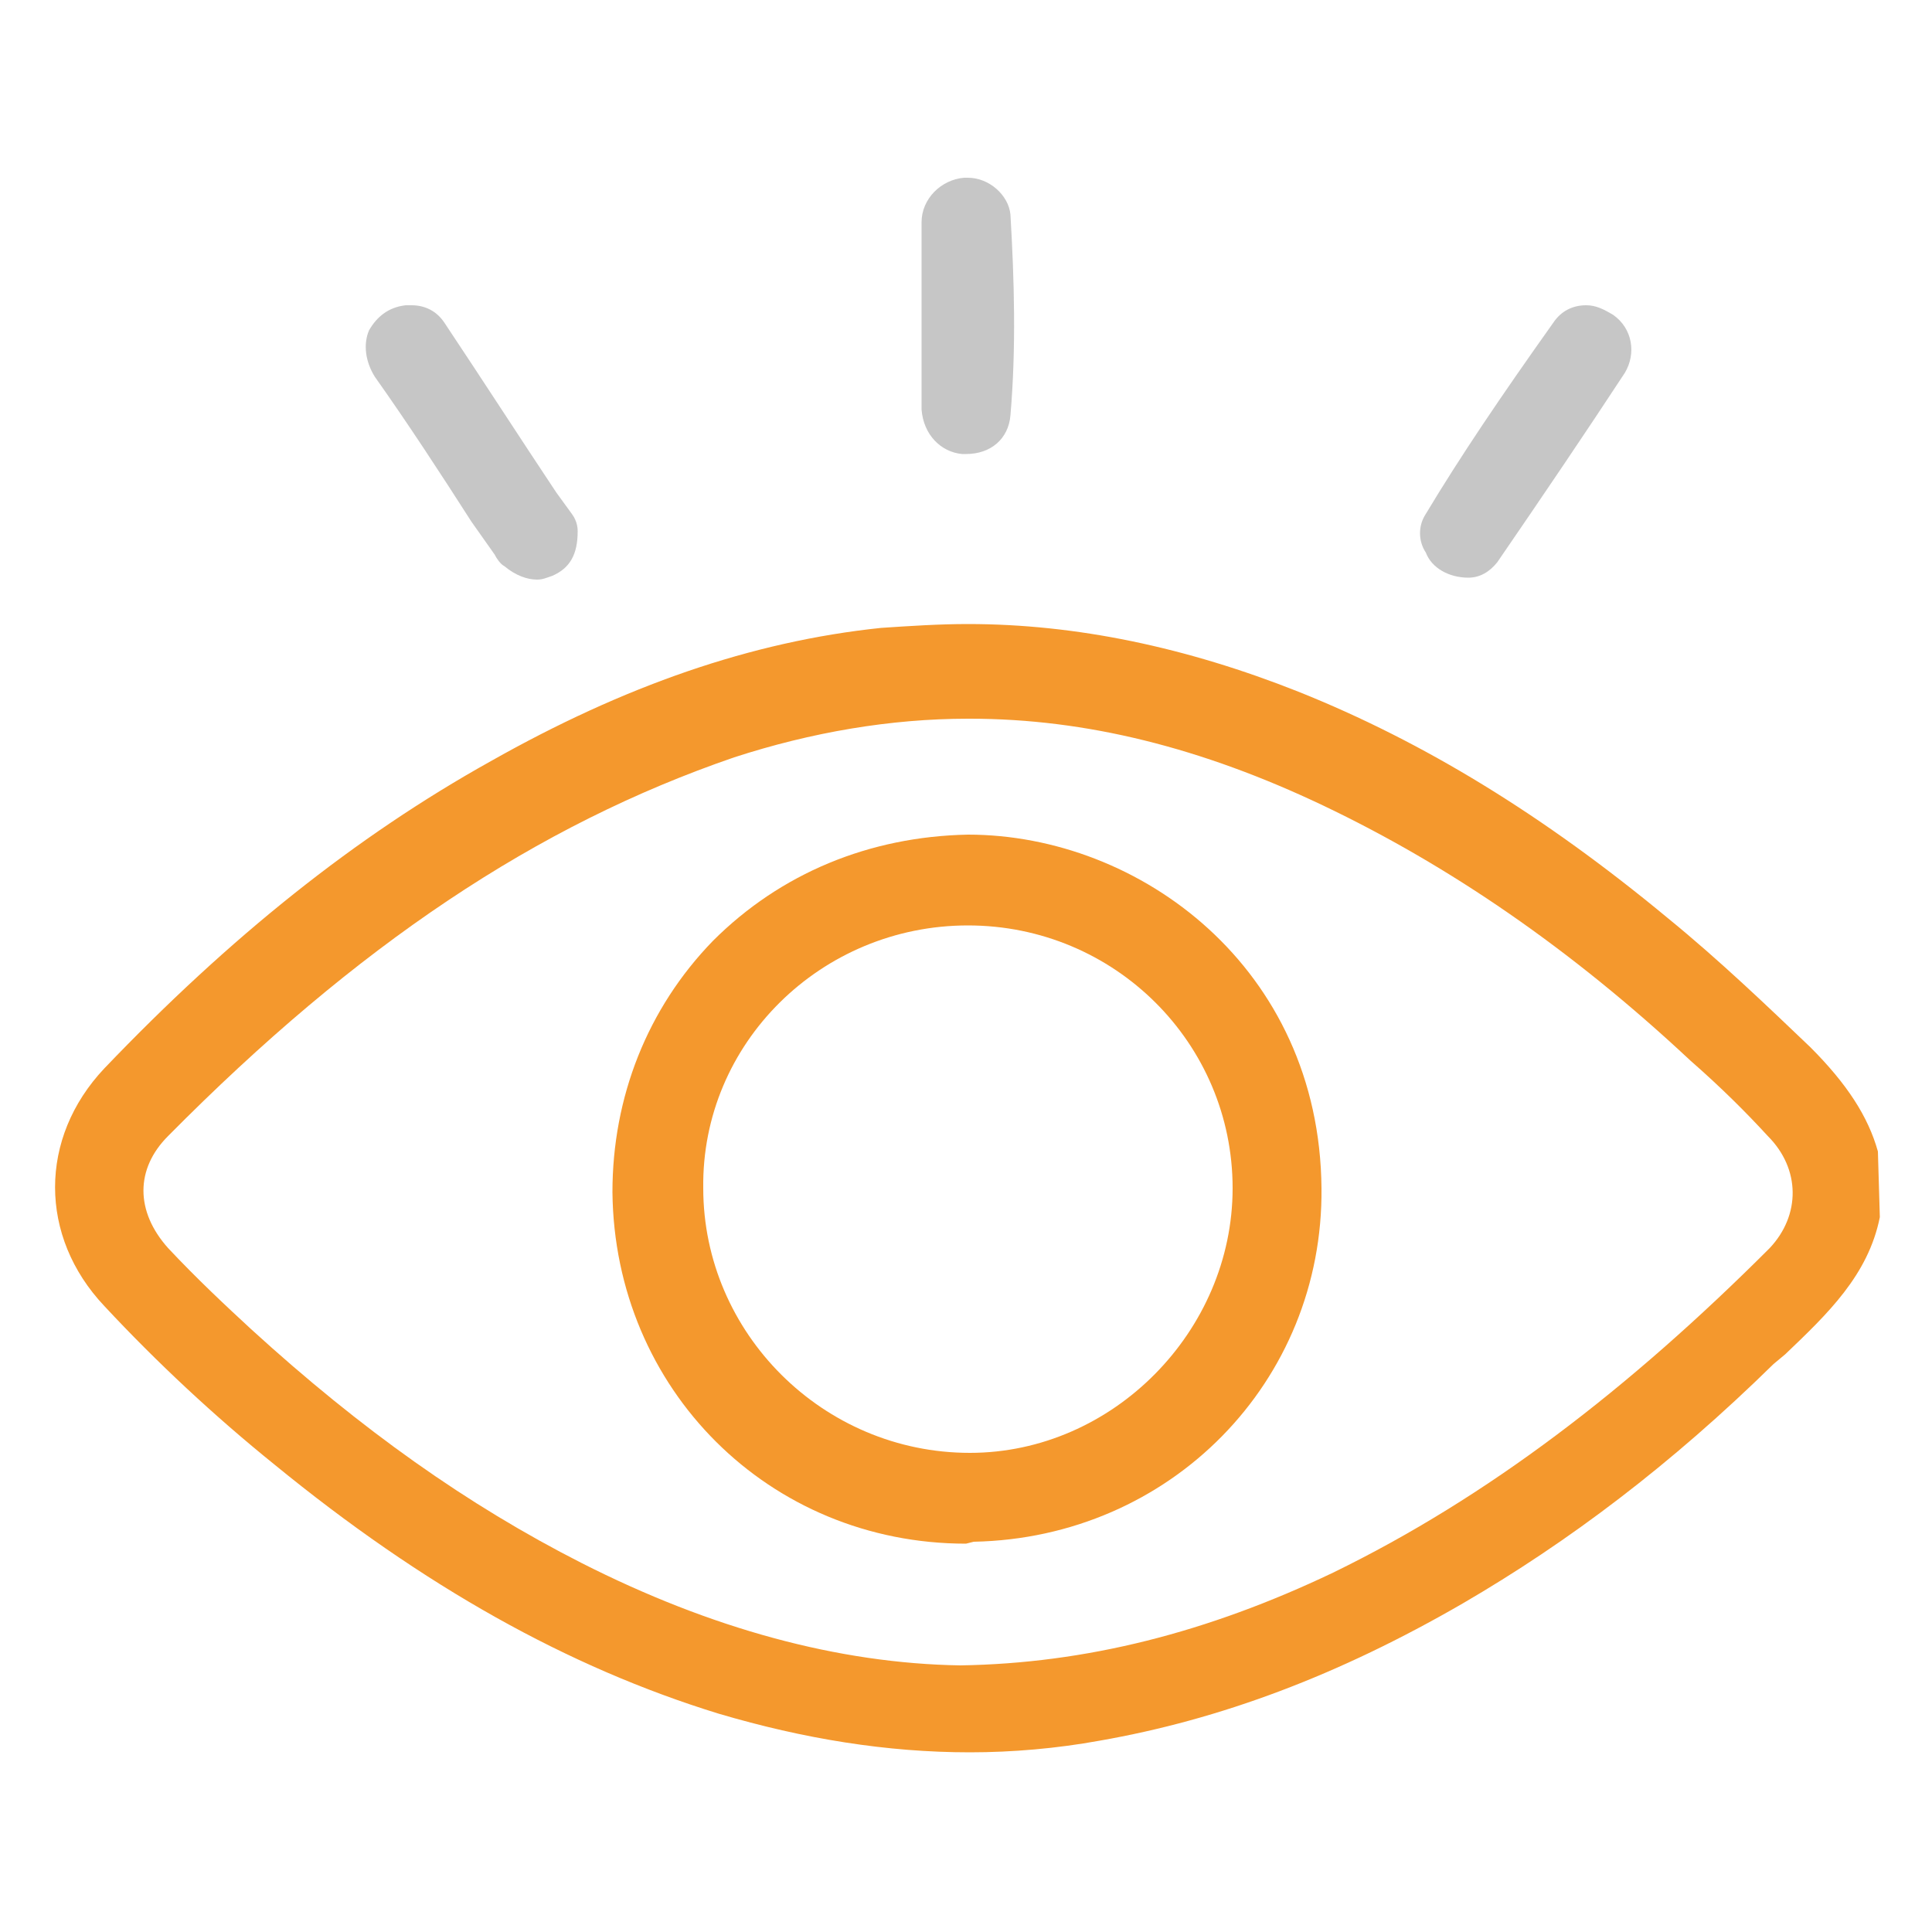 <svg xmlns="http://www.w3.org/2000/svg" xmlns:xlink="http://www.w3.org/1999/xlink" id="Capa_1" x="0px" y="0px" viewBox="0 0 100 100" style="enable-background:new 0 0 100 100;" xml:space="preserve"> <style type="text/css"> .st0{fill:#F4982D;} .st1{fill:#C6C6C6;} </style> <g> <path class="st0" d="M97.2,59.6L97.2,59.6c-0.5-1.8-1.6-3.5-3.5-5.4c-2.2-2.1-4.7-4.5-7.4-6.7c-6.4-5.3-12.6-9.1-19.1-11.7 c-5.8-2.3-11.5-3.5-17.1-3.5c-1.5,0-3,0.1-4.5,0.2c-6.7,0.7-13.3,3-20.2,6.9c-7,3.9-13.5,9.1-20,15.9c-3.4,3.6-3.4,8.7,0,12.3 c2.7,2.9,5.7,5.7,8.8,8.2c7.7,6.3,15.2,10.5,23,12.9c4.4,1.3,8.7,2,13,2c2.2,0,4.5-0.2,6.7-0.6c6.3-1.1,12.4-3.4,18.8-7.1 c5.5-3.2,10.8-7.2,16.1-12.4l0.6-0.5c2.2-2.1,4.3-4.1,4.9-7.1L97.2,59.6z M49.7,86.2L49.7,86.2c-6.3-0.1-12.9-1.9-19.6-5.3 c-5.9-3-11.4-6.9-17.1-12.1c-1.3-1.2-2.8-2.6-4.3-4.2c-1.7-1.9-1.7-4.1,0-5.8c9.8-9.9,19.1-16.1,29.3-19.6c4-1.3,8.1-2,12.1-2h0.1 c6,0,12,1.5,18.3,4.5c6.5,3.1,12.8,7.4,19,13.2c1.6,1.4,2.9,2.7,4,3.9c1.7,1.7,1.7,4.1,0.1,5.8C84.3,71.9,77,77.5,69,81.4 C62.5,84.5,56.2,86.1,49.7,86.2L49.7,86.2L49.7,86.2z"></path> <path class="st1" d="M24.4,27l1.2,1.7c0.1,0.2,0.3,0.5,0.5,0.6c0.6,0.5,1.2,0.7,1.7,0.7c0.3,0,0.5-0.1,0.8-0.2 c0.9-0.4,1.3-1.1,1.3-2.3c0-0.1,0-0.5-0.3-0.9l-0.8-1.1c-1.8-2.7-3.8-5.8-5.8-8.8c-0.4-0.6-1-0.9-1.7-0.9c-0.1,0-0.2,0-0.3,0 c-0.9,0.1-1.5,0.6-1.9,1.3c-0.3,0.7-0.2,1.6,0.3,2.4C21.1,21.9,22.8,24.5,24.4,27z"></path> <path class="st1" d="M76,29.9c0.6,0,1.1-0.3,1.5-0.8c2.4-3.5,4.5-6.6,6.6-9.8c0.6-1,0.4-2.3-0.6-3c-0.5-0.3-0.9-0.5-1.4-0.5 c-0.7,0-1.3,0.3-1.7,0.9c-2.7,3.8-4.8,6.9-6.6,9.9c-0.4,0.6-0.4,1.4,0,2C74.1,29.4,75,29.9,76,29.9z"></path> <path class="st1" d="M49.8,23.5c0.1,0,0.1,0,0.2,0c1.3,0,2.2-0.8,2.3-2c0.3-3.5,0.2-7,0-10.4c-0.1-1-1.1-1.9-2.2-1.9 c-0.1,0-0.1,0-0.2,0c-1.2,0.1-2.2,1.1-2.2,2.3c0,1.1,0,2.2,0,3.3l0,3c0,1.2,0,2.3,0,3.4C47.8,22.5,48.7,23.4,49.8,23.5z"></path> <path class="st0" d="M50.4,79.8c10.2-0.2,18.1-8.3,18-18.3C68.3,50.1,59,43.2,50.1,43.2h0c-5.1,0.1-9.7,2-13.2,5.5 c-3.4,3.5-5.2,8.1-5.2,13c0.1,10.2,8.1,18.2,18.3,18.2L50.4,79.8z M50.1,47.9c7.6,0,13.7,6.1,13.7,13.6c0,7.4-6.2,13.7-13.6,13.7 l0,0c-7.6,0-13.8-6.2-13.8-13.7C36.3,54,42.5,47.9,50.1,47.9z"></path> </g> </svg>